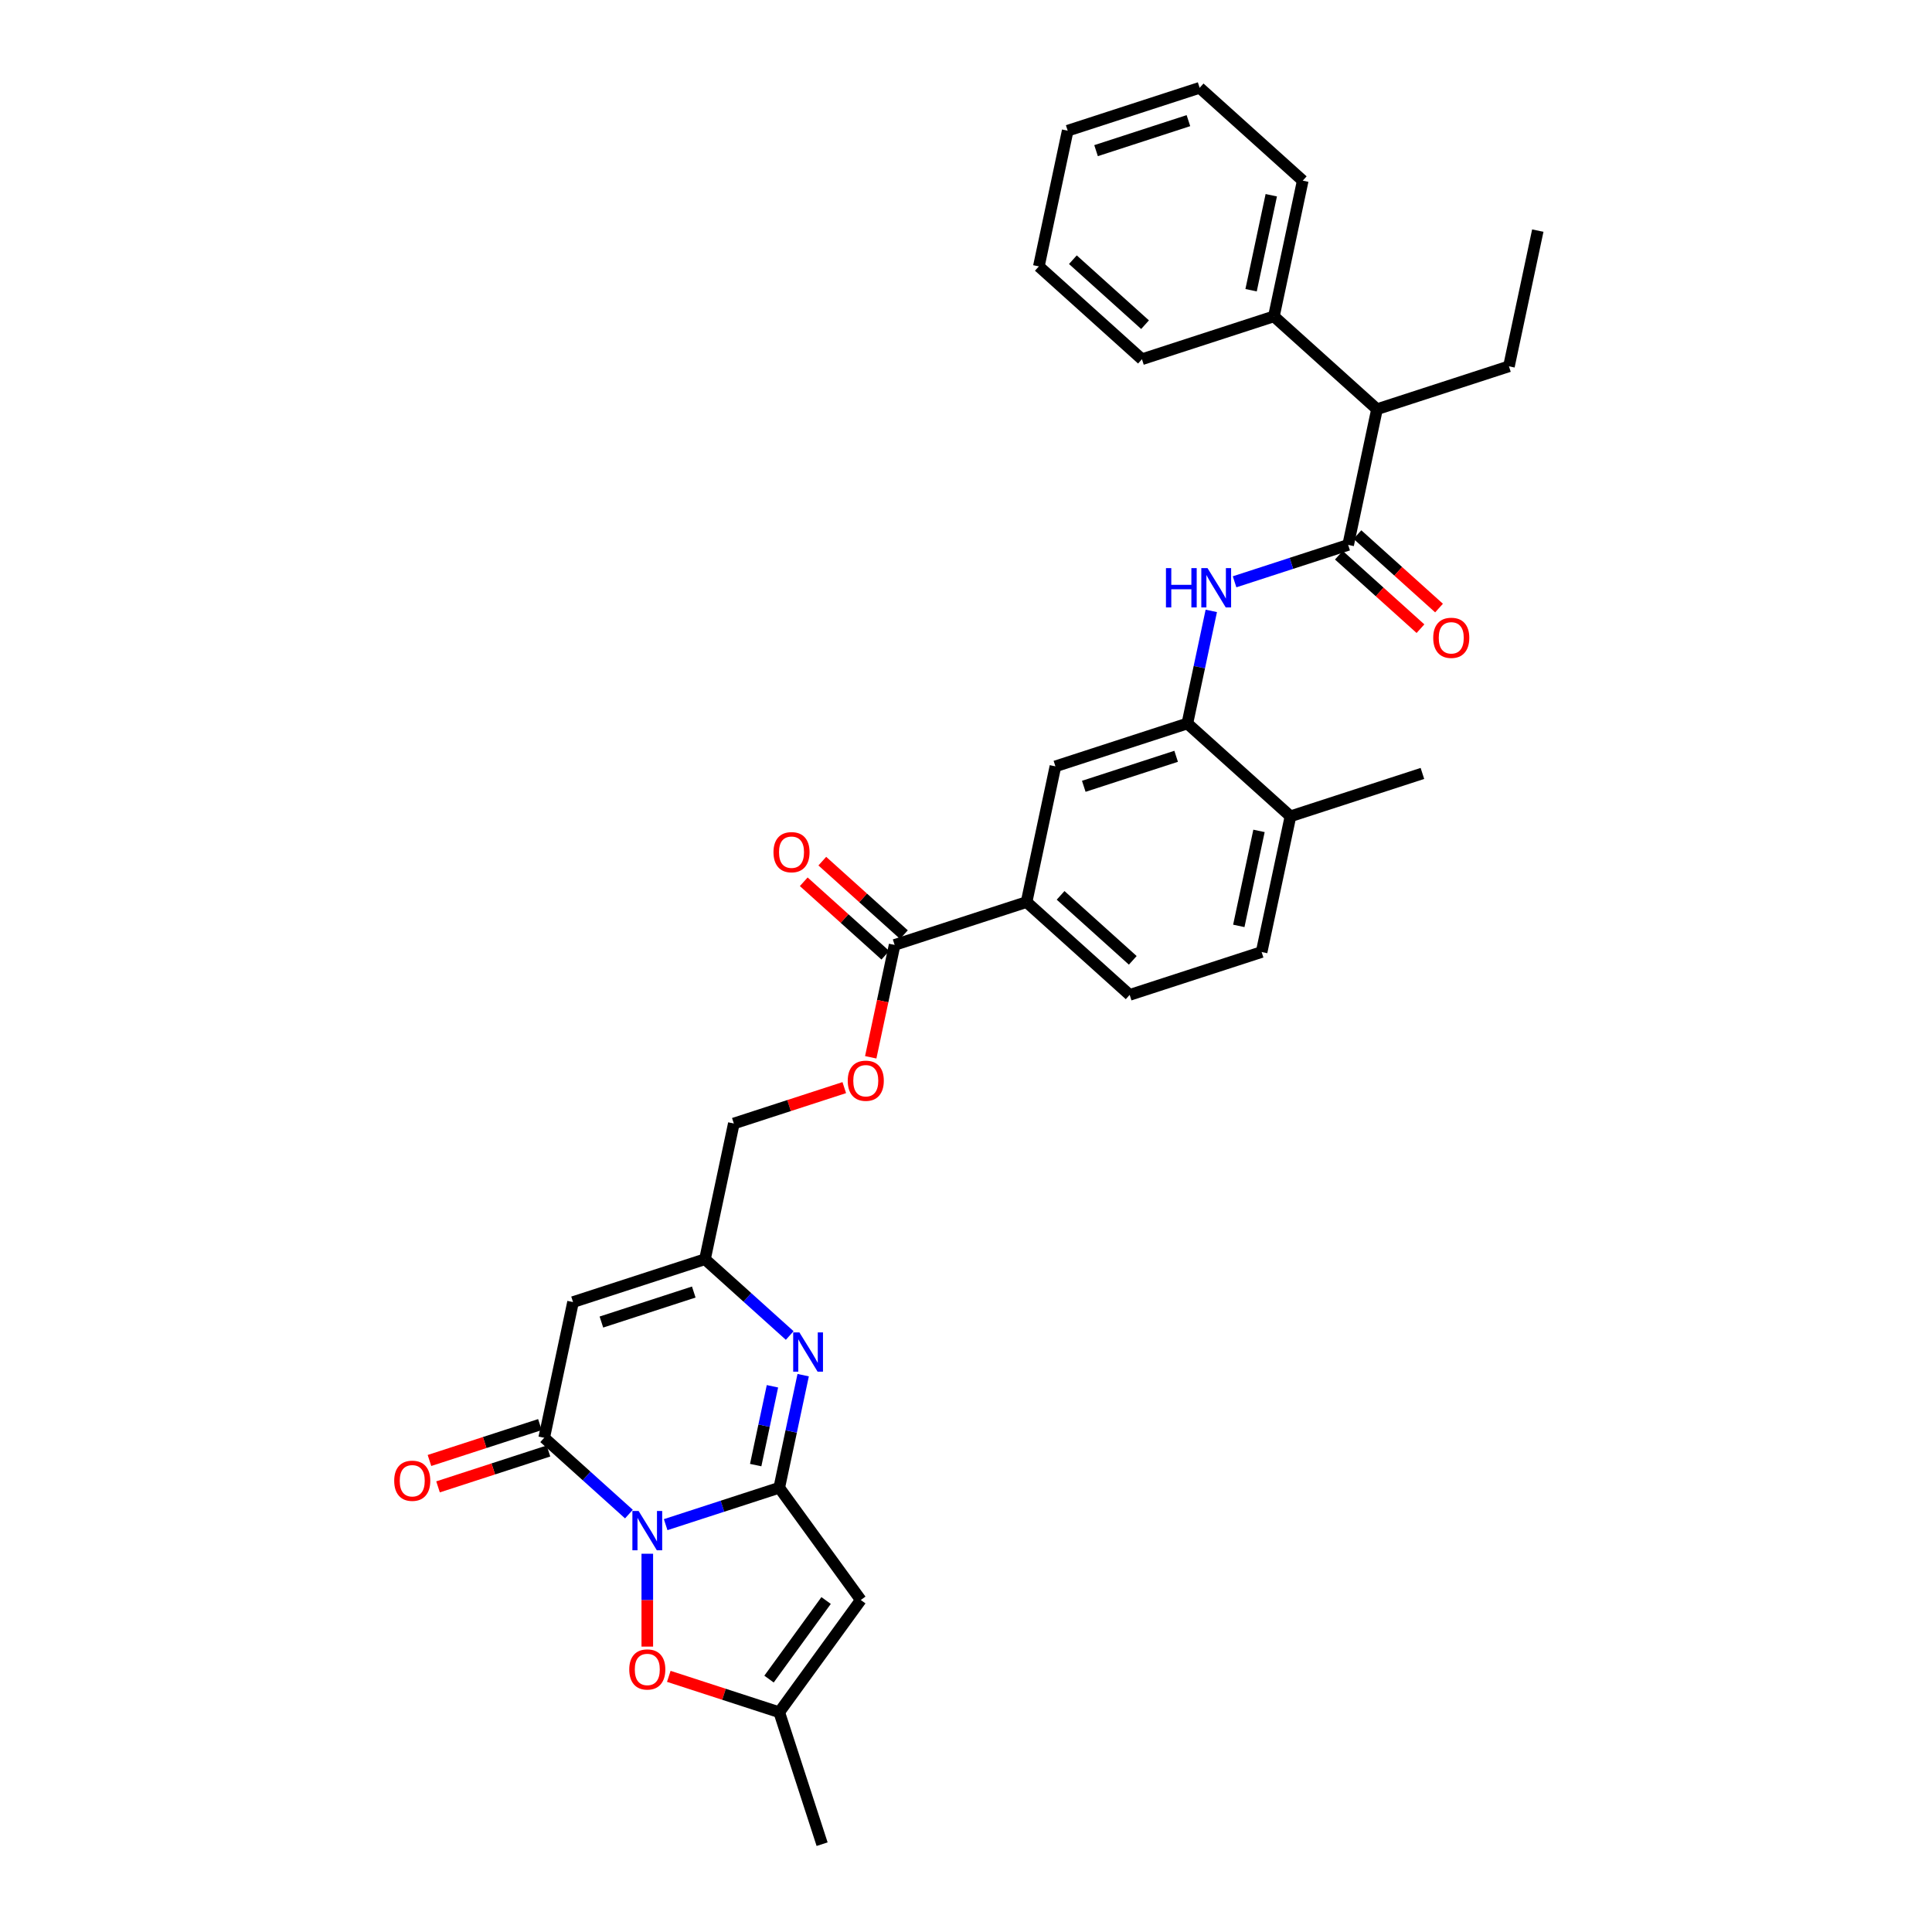 <?xml version='1.0' encoding='iso-8859-1'?>
<svg version='1.1' baseProfile='full'
              xmlns='http://www.w3.org/2000/svg'
                      xmlns:rdkit='http://www.rdkit.org/xml'
                      xmlns:xlink='http://www.w3.org/1999/xlink'
                  xml:space='preserve'
width='1000px' height='1000px' viewBox='0 0 1000 1000'>
<!-- END OF HEADER -->
<rect style='opacity:1.0;fill:#FFFFFF;stroke:none' width='1000' height='1000' x='0' y='0'> </rect>
<path class='bond-0' d='M 344.546,789.159 L 373.94,779.609' style='fill:none;fill-rule:evenodd;stroke:#0000FF;stroke-width:6px;stroke-linecap:butt;stroke-linejoin:miter;stroke-opacity:1' />
<path class='bond-0' d='M 373.94,779.609 L 403.334,770.058' style='fill:none;fill-rule:evenodd;stroke:#000000;stroke-width:6px;stroke-linecap:butt;stroke-linejoin:miter;stroke-opacity:1' />
<path class='bond-1' d='M 325.53,783.688 L 303.601,763.943' style='fill:none;fill-rule:evenodd;stroke:#0000FF;stroke-width:6px;stroke-linecap:butt;stroke-linejoin:miter;stroke-opacity:1' />
<path class='bond-1' d='M 303.601,763.943 L 281.672,744.198' style='fill:none;fill-rule:evenodd;stroke:#000000;stroke-width:6px;stroke-linecap:butt;stroke-linejoin:miter;stroke-opacity:1' />
<path class='bond-5' d='M 335.038,804.212 L 335.038,828.246' style='fill:none;fill-rule:evenodd;stroke:#0000FF;stroke-width:6px;stroke-linecap:butt;stroke-linejoin:miter;stroke-opacity:1' />
<path class='bond-5' d='M 335.038,828.246 L 335.038,852.28' style='fill:none;fill-rule:evenodd;stroke:#FF0000;stroke-width:6px;stroke-linecap:butt;stroke-linejoin:miter;stroke-opacity:1' />
<path class='bond-2' d='M 403.334,770.058 L 409.527,740.919' style='fill:none;fill-rule:evenodd;stroke:#000000;stroke-width:6px;stroke-linecap:butt;stroke-linejoin:miter;stroke-opacity:1' />
<path class='bond-2' d='M 409.527,740.919 L 415.721,711.78' style='fill:none;fill-rule:evenodd;stroke:#0000FF;stroke-width:6px;stroke-linecap:butt;stroke-linejoin:miter;stroke-opacity:1' />
<path class='bond-2' d='M 391.144,758.33 L 395.479,737.933' style='fill:none;fill-rule:evenodd;stroke:#000000;stroke-width:6px;stroke-linecap:butt;stroke-linejoin:miter;stroke-opacity:1' />
<path class='bond-2' d='M 395.479,737.933 L 399.815,717.536' style='fill:none;fill-rule:evenodd;stroke:#0000FF;stroke-width:6px;stroke-linecap:butt;stroke-linejoin:miter;stroke-opacity:1' />
<path class='bond-3' d='M 403.334,770.058 L 445.543,828.154' style='fill:none;fill-rule:evenodd;stroke:#000000;stroke-width:6px;stroke-linecap:butt;stroke-linejoin:miter;stroke-opacity:1' />
<path class='bond-4' d='M 281.672,744.198 L 296.602,673.957' style='fill:none;fill-rule:evenodd;stroke:#000000;stroke-width:6px;stroke-linecap:butt;stroke-linejoin:miter;stroke-opacity:1' />
<path class='bond-15' d='M 279.453,737.368 L 250.871,746.655' style='fill:none;fill-rule:evenodd;stroke:#000000;stroke-width:6px;stroke-linecap:butt;stroke-linejoin:miter;stroke-opacity:1' />
<path class='bond-15' d='M 250.871,746.655 L 222.288,755.942' style='fill:none;fill-rule:evenodd;stroke:#FF0000;stroke-width:6px;stroke-linecap:butt;stroke-linejoin:miter;stroke-opacity:1' />
<path class='bond-15' d='M 283.891,751.027 L 255.309,760.315' style='fill:none;fill-rule:evenodd;stroke:#000000;stroke-width:6px;stroke-linecap:butt;stroke-linejoin:miter;stroke-opacity:1' />
<path class='bond-15' d='M 255.309,760.315 L 226.726,769.602' style='fill:none;fill-rule:evenodd;stroke:#FF0000;stroke-width:6px;stroke-linecap:butt;stroke-linejoin:miter;stroke-opacity:1' />
<path class='bond-34' d='M 408.756,691.256 L 386.827,671.511' style='fill:none;fill-rule:evenodd;stroke:#0000FF;stroke-width:6px;stroke-linecap:butt;stroke-linejoin:miter;stroke-opacity:1' />
<path class='bond-34' d='M 386.827,671.511 L 364.898,651.766' style='fill:none;fill-rule:evenodd;stroke:#000000;stroke-width:6px;stroke-linecap:butt;stroke-linejoin:miter;stroke-opacity:1' />
<path class='bond-33' d='M 445.543,828.154 L 403.334,886.25' style='fill:none;fill-rule:evenodd;stroke:#000000;stroke-width:6px;stroke-linecap:butt;stroke-linejoin:miter;stroke-opacity:1' />
<path class='bond-33' d='M 427.592,828.426 L 398.046,869.093' style='fill:none;fill-rule:evenodd;stroke:#000000;stroke-width:6px;stroke-linecap:butt;stroke-linejoin:miter;stroke-opacity:1' />
<path class='bond-7' d='M 296.602,673.957 L 364.898,651.766' style='fill:none;fill-rule:evenodd;stroke:#000000;stroke-width:6px;stroke-linecap:butt;stroke-linejoin:miter;stroke-opacity:1' />
<path class='bond-7' d='M 311.285,684.287 L 359.092,668.754' style='fill:none;fill-rule:evenodd;stroke:#000000;stroke-width:6px;stroke-linecap:butt;stroke-linejoin:miter;stroke-opacity:1' />
<path class='bond-9' d='M 346.168,867.676 L 374.751,876.963' style='fill:none;fill-rule:evenodd;stroke:#FF0000;stroke-width:6px;stroke-linecap:butt;stroke-linejoin:miter;stroke-opacity:1' />
<path class='bond-9' d='M 374.751,876.963 L 403.334,886.25' style='fill:none;fill-rule:evenodd;stroke:#000000;stroke-width:6px;stroke-linecap:butt;stroke-linejoin:miter;stroke-opacity:1' />
<path class='bond-6' d='M 697.803,282.038 L 668.409,291.589' style='fill:none;fill-rule:evenodd;stroke:#000000;stroke-width:6px;stroke-linecap:butt;stroke-linejoin:miter;stroke-opacity:1' />
<path class='bond-6' d='M 668.409,291.589 L 639.015,301.14' style='fill:none;fill-rule:evenodd;stroke:#0000FF;stroke-width:6px;stroke-linecap:butt;stroke-linejoin:miter;stroke-opacity:1' />
<path class='bond-14' d='M 697.803,282.038 L 712.733,211.797' style='fill:none;fill-rule:evenodd;stroke:#000000;stroke-width:6px;stroke-linecap:butt;stroke-linejoin:miter;stroke-opacity:1' />
<path class='bond-17' d='M 692.998,287.375 L 714.115,306.389' style='fill:none;fill-rule:evenodd;stroke:#000000;stroke-width:6px;stroke-linecap:butt;stroke-linejoin:miter;stroke-opacity:1' />
<path class='bond-17' d='M 714.115,306.389 L 735.233,325.403' style='fill:none;fill-rule:evenodd;stroke:#FF0000;stroke-width:6px;stroke-linecap:butt;stroke-linejoin:miter;stroke-opacity:1' />
<path class='bond-17' d='M 702.608,276.702 L 723.725,295.716' style='fill:none;fill-rule:evenodd;stroke:#000000;stroke-width:6px;stroke-linecap:butt;stroke-linejoin:miter;stroke-opacity:1' />
<path class='bond-17' d='M 723.725,295.716 L 744.843,314.73' style='fill:none;fill-rule:evenodd;stroke:#FF0000;stroke-width:6px;stroke-linecap:butt;stroke-linejoin:miter;stroke-opacity:1' />
<path class='bond-22' d='M 364.898,651.766 L 379.829,581.525' style='fill:none;fill-rule:evenodd;stroke:#000000;stroke-width:6px;stroke-linecap:butt;stroke-linejoin:miter;stroke-opacity:1' />
<path class='bond-8' d='M 626.964,316.193 L 620.77,345.331' style='fill:none;fill-rule:evenodd;stroke:#0000FF;stroke-width:6px;stroke-linecap:butt;stroke-linejoin:miter;stroke-opacity:1' />
<path class='bond-8' d='M 620.77,345.331 L 614.577,374.47' style='fill:none;fill-rule:evenodd;stroke:#000000;stroke-width:6px;stroke-linecap:butt;stroke-linejoin:miter;stroke-opacity:1' />
<path class='bond-24' d='M 403.334,886.25 L 425.524,954.545' style='fill:none;fill-rule:evenodd;stroke:#000000;stroke-width:6px;stroke-linecap:butt;stroke-linejoin:miter;stroke-opacity:1' />
<path class='bond-10' d='M 614.577,374.47 L 546.281,396.661' style='fill:none;fill-rule:evenodd;stroke:#000000;stroke-width:6px;stroke-linecap:butt;stroke-linejoin:miter;stroke-opacity:1' />
<path class='bond-10' d='M 608.77,391.458 L 560.963,406.991' style='fill:none;fill-rule:evenodd;stroke:#000000;stroke-width:6px;stroke-linecap:butt;stroke-linejoin:miter;stroke-opacity:1' />
<path class='bond-35' d='M 614.577,374.47 L 667.942,422.521' style='fill:none;fill-rule:evenodd;stroke:#000000;stroke-width:6px;stroke-linecap:butt;stroke-linejoin:miter;stroke-opacity:1' />
<path class='bond-11' d='M 463.055,489.093 L 456.873,518.174' style='fill:none;fill-rule:evenodd;stroke:#000000;stroke-width:6px;stroke-linecap:butt;stroke-linejoin:miter;stroke-opacity:1' />
<path class='bond-11' d='M 456.873,518.174 L 450.692,547.256' style='fill:none;fill-rule:evenodd;stroke:#FF0000;stroke-width:6px;stroke-linecap:butt;stroke-linejoin:miter;stroke-opacity:1' />
<path class='bond-12' d='M 463.055,489.093 L 531.35,466.902' style='fill:none;fill-rule:evenodd;stroke:#000000;stroke-width:6px;stroke-linecap:butt;stroke-linejoin:miter;stroke-opacity:1' />
<path class='bond-19' d='M 467.86,483.756 L 446.742,464.742' style='fill:none;fill-rule:evenodd;stroke:#000000;stroke-width:6px;stroke-linecap:butt;stroke-linejoin:miter;stroke-opacity:1' />
<path class='bond-19' d='M 446.742,464.742 L 425.625,445.728' style='fill:none;fill-rule:evenodd;stroke:#FF0000;stroke-width:6px;stroke-linecap:butt;stroke-linejoin:miter;stroke-opacity:1' />
<path class='bond-19' d='M 458.25,494.429 L 437.132,475.415' style='fill:none;fill-rule:evenodd;stroke:#000000;stroke-width:6px;stroke-linecap:butt;stroke-linejoin:miter;stroke-opacity:1' />
<path class='bond-19' d='M 437.132,475.415 L 416.015,456.401' style='fill:none;fill-rule:evenodd;stroke:#FF0000;stroke-width:6px;stroke-linecap:butt;stroke-linejoin:miter;stroke-opacity:1' />
<path class='bond-13' d='M 531.35,466.902 L 546.281,396.661' style='fill:none;fill-rule:evenodd;stroke:#000000;stroke-width:6px;stroke-linecap:butt;stroke-linejoin:miter;stroke-opacity:1' />
<path class='bond-20' d='M 531.35,466.902 L 584.716,514.953' style='fill:none;fill-rule:evenodd;stroke:#000000;stroke-width:6px;stroke-linecap:butt;stroke-linejoin:miter;stroke-opacity:1' />
<path class='bond-20' d='M 548.965,463.437 L 586.321,497.072' style='fill:none;fill-rule:evenodd;stroke:#000000;stroke-width:6px;stroke-linecap:butt;stroke-linejoin:miter;stroke-opacity:1' />
<path class='bond-23' d='M 712.733,211.797 L 659.367,163.746' style='fill:none;fill-rule:evenodd;stroke:#000000;stroke-width:6px;stroke-linecap:butt;stroke-linejoin:miter;stroke-opacity:1' />
<path class='bond-25' d='M 712.733,211.797 L 781.029,189.606' style='fill:none;fill-rule:evenodd;stroke:#000000;stroke-width:6px;stroke-linecap:butt;stroke-linejoin:miter;stroke-opacity:1' />
<path class='bond-16' d='M 436.994,562.951 L 408.411,572.238' style='fill:none;fill-rule:evenodd;stroke:#FF0000;stroke-width:6px;stroke-linecap:butt;stroke-linejoin:miter;stroke-opacity:1' />
<path class='bond-16' d='M 408.411,572.238 L 379.829,581.525' style='fill:none;fill-rule:evenodd;stroke:#000000;stroke-width:6px;stroke-linecap:butt;stroke-linejoin:miter;stroke-opacity:1' />
<path class='bond-18' d='M 667.942,422.521 L 653.012,492.762' style='fill:none;fill-rule:evenodd;stroke:#000000;stroke-width:6px;stroke-linecap:butt;stroke-linejoin:miter;stroke-opacity:1' />
<path class='bond-18' d='M 651.654,430.071 L 641.203,479.24' style='fill:none;fill-rule:evenodd;stroke:#000000;stroke-width:6px;stroke-linecap:butt;stroke-linejoin:miter;stroke-opacity:1' />
<path class='bond-26' d='M 667.942,422.521 L 736.238,400.33' style='fill:none;fill-rule:evenodd;stroke:#000000;stroke-width:6px;stroke-linecap:butt;stroke-linejoin:miter;stroke-opacity:1' />
<path class='bond-21' d='M 584.716,514.953 L 653.012,492.762' style='fill:none;fill-rule:evenodd;stroke:#000000;stroke-width:6px;stroke-linecap:butt;stroke-linejoin:miter;stroke-opacity:1' />
<path class='bond-27' d='M 659.367,163.746 L 674.298,93.505' style='fill:none;fill-rule:evenodd;stroke:#000000;stroke-width:6px;stroke-linecap:butt;stroke-linejoin:miter;stroke-opacity:1' />
<path class='bond-27' d='M 647.559,150.224 L 658.01,101.055' style='fill:none;fill-rule:evenodd;stroke:#000000;stroke-width:6px;stroke-linecap:butt;stroke-linejoin:miter;stroke-opacity:1' />
<path class='bond-28' d='M 659.367,163.746 L 591.071,185.937' style='fill:none;fill-rule:evenodd;stroke:#000000;stroke-width:6px;stroke-linecap:butt;stroke-linejoin:miter;stroke-opacity:1' />
<path class='bond-29' d='M 781.029,189.606 L 795.959,119.365' style='fill:none;fill-rule:evenodd;stroke:#000000;stroke-width:6px;stroke-linecap:butt;stroke-linejoin:miter;stroke-opacity:1' />
<path class='bond-30' d='M 674.298,93.505 L 620.932,45.455' style='fill:none;fill-rule:evenodd;stroke:#000000;stroke-width:6px;stroke-linecap:butt;stroke-linejoin:miter;stroke-opacity:1' />
<path class='bond-31' d='M 591.071,185.937 L 537.706,137.886' style='fill:none;fill-rule:evenodd;stroke:#000000;stroke-width:6px;stroke-linecap:butt;stroke-linejoin:miter;stroke-opacity:1' />
<path class='bond-31' d='M 592.677,168.056 L 555.321,134.421' style='fill:none;fill-rule:evenodd;stroke:#000000;stroke-width:6px;stroke-linecap:butt;stroke-linejoin:miter;stroke-opacity:1' />
<path class='bond-36' d='M 620.932,45.455 L 552.636,67.645' style='fill:none;fill-rule:evenodd;stroke:#000000;stroke-width:6px;stroke-linecap:butt;stroke-linejoin:miter;stroke-opacity:1' />
<path class='bond-36' d='M 615.126,62.442 L 567.319,77.976' style='fill:none;fill-rule:evenodd;stroke:#000000;stroke-width:6px;stroke-linecap:butt;stroke-linejoin:miter;stroke-opacity:1' />
<path class='bond-32' d='M 537.706,137.886 L 552.636,67.645' style='fill:none;fill-rule:evenodd;stroke:#000000;stroke-width:6px;stroke-linecap:butt;stroke-linejoin:miter;stroke-opacity:1' />
<path  class='atom-0' d='M 330.543 782.08
L 337.207 792.852
Q 337.867 793.914, 338.93 795.839
Q 339.993 797.764, 340.05 797.878
L 340.05 782.08
L 342.75 782.08
L 342.75 802.417
L 339.964 802.417
L 332.812 790.64
Q 331.979 789.261, 331.088 787.681
Q 330.227 786.101, 329.968 785.613
L 329.968 802.417
L 327.325 802.417
L 327.325 782.08
L 330.543 782.08
' fill='#0000FF'/>
<path  class='atom-3' d='M 413.769 689.648
L 420.433 700.42
Q 421.093 701.483, 422.156 703.407
Q 423.219 705.332, 423.276 705.446
L 423.276 689.648
L 425.976 689.648
L 425.976 709.985
L 423.19 709.985
L 416.038 698.208
Q 415.205 696.829, 414.314 695.249
Q 413.453 693.67, 413.194 693.181
L 413.194 709.985
L 410.551 709.985
L 410.551 689.648
L 413.769 689.648
' fill='#0000FF'/>
<path  class='atom-6' d='M 325.702 864.116
Q 325.702 859.233, 328.115 856.504
Q 330.528 853.776, 335.038 853.776
Q 339.548 853.776, 341.96 856.504
Q 344.373 859.233, 344.373 864.116
Q 344.373 869.057, 341.932 871.872
Q 339.49 874.658, 335.038 874.658
Q 330.557 874.658, 328.115 871.872
Q 325.702 869.086, 325.702 864.116
M 335.038 872.36
Q 338.14 872.36, 339.806 870.292
Q 341.501 868.195, 341.501 864.116
Q 341.501 860.124, 339.806 858.113
Q 338.14 856.074, 335.038 856.074
Q 331.936 856.074, 330.241 858.084
Q 328.575 860.095, 328.575 864.116
Q 328.575 868.224, 330.241 870.292
Q 331.936 872.36, 335.038 872.36
' fill='#FF0000'/>
<path  class='atom-9' d='M 603.497 294.061
L 606.255 294.061
L 606.255 302.707
L 616.653 302.707
L 616.653 294.061
L 619.41 294.061
L 619.41 314.397
L 616.653 314.397
L 616.653 305.004
L 606.255 305.004
L 606.255 314.397
L 603.497 314.397
L 603.497 294.061
' fill='#0000FF'/>
<path  class='atom-9' d='M 625.011 294.061
L 631.675 304.832
Q 632.336 305.895, 633.399 307.819
Q 634.462 309.744, 634.519 309.859
L 634.519 294.061
L 637.219 294.061
L 637.219 314.397
L 634.433 314.397
L 627.281 302.62
Q 626.448 301.242, 625.557 299.662
Q 624.695 298.082, 624.437 297.594
L 624.437 314.397
L 621.794 314.397
L 621.794 294.061
L 625.011 294.061
' fill='#0000FF'/>
<path  class='atom-16' d='M 204.041 766.446
Q 204.041 761.563, 206.454 758.834
Q 208.867 756.105, 213.376 756.105
Q 217.886 756.105, 220.299 758.834
Q 222.712 761.563, 222.712 766.446
Q 222.712 771.387, 220.27 774.202
Q 217.829 776.988, 213.376 776.988
Q 208.895 776.988, 206.454 774.202
Q 204.041 771.415, 204.041 766.446
M 213.376 774.69
Q 216.479 774.69, 218.145 772.622
Q 219.839 770.525, 219.839 766.446
Q 219.839 762.453, 218.145 760.443
Q 216.479 758.403, 213.376 758.403
Q 210.274 758.403, 208.579 760.414
Q 206.913 762.425, 206.913 766.446
Q 206.913 770.554, 208.579 772.622
Q 210.274 774.69, 213.376 774.69
' fill='#FF0000'/>
<path  class='atom-17' d='M 438.789 559.391
Q 438.789 554.508, 441.202 551.78
Q 443.615 549.051, 448.124 549.051
Q 452.634 549.051, 455.047 551.78
Q 457.46 554.508, 457.46 559.391
Q 457.46 564.332, 455.018 567.147
Q 452.577 569.933, 448.124 569.933
Q 443.643 569.933, 441.202 567.147
Q 438.789 564.361, 438.789 559.391
M 448.124 567.635
Q 451.227 567.635, 452.893 565.567
Q 454.587 563.47, 454.587 559.391
Q 454.587 555.399, 452.893 553.388
Q 451.227 551.349, 448.124 551.349
Q 445.022 551.349, 443.327 553.359
Q 441.661 555.37, 441.661 559.391
Q 441.661 563.499, 443.327 565.567
Q 445.022 567.635, 448.124 567.635
' fill='#FF0000'/>
<path  class='atom-18' d='M 741.833 330.146
Q 741.833 325.263, 744.246 322.534
Q 746.659 319.806, 751.168 319.806
Q 755.678 319.806, 758.091 322.534
Q 760.504 325.263, 760.504 330.146
Q 760.504 335.087, 758.062 337.902
Q 755.62 340.688, 751.168 340.688
Q 746.687 340.688, 744.246 337.902
Q 741.833 335.116, 741.833 330.146
M 751.168 338.39
Q 754.27 338.39, 755.936 336.322
Q 757.631 334.225, 757.631 330.146
Q 757.631 326.154, 755.936 324.143
Q 754.27 322.104, 751.168 322.104
Q 748.066 322.104, 746.371 324.114
Q 744.705 326.125, 744.705 330.146
Q 744.705 334.254, 746.371 336.322
Q 748.066 338.39, 751.168 338.39
' fill='#FF0000'/>
<path  class='atom-20' d='M 400.354 441.1
Q 400.354 436.217, 402.767 433.488
Q 405.179 430.759, 409.689 430.759
Q 414.199 430.759, 416.612 433.488
Q 419.024 436.217, 419.024 441.1
Q 419.024 446.04, 416.583 448.855
Q 414.141 451.641, 409.689 451.641
Q 405.208 451.641, 402.767 448.855
Q 400.354 446.069, 400.354 441.1
M 409.689 449.343
Q 412.791 449.343, 414.457 447.275
Q 416.152 445.178, 416.152 441.1
Q 416.152 437.107, 414.457 435.096
Q 412.791 433.057, 409.689 433.057
Q 406.587 433.057, 404.892 435.068
Q 403.226 437.078, 403.226 441.1
Q 403.226 445.207, 404.892 447.275
Q 406.587 449.343, 409.689 449.343
' fill='#FF0000'/>
</svg>

